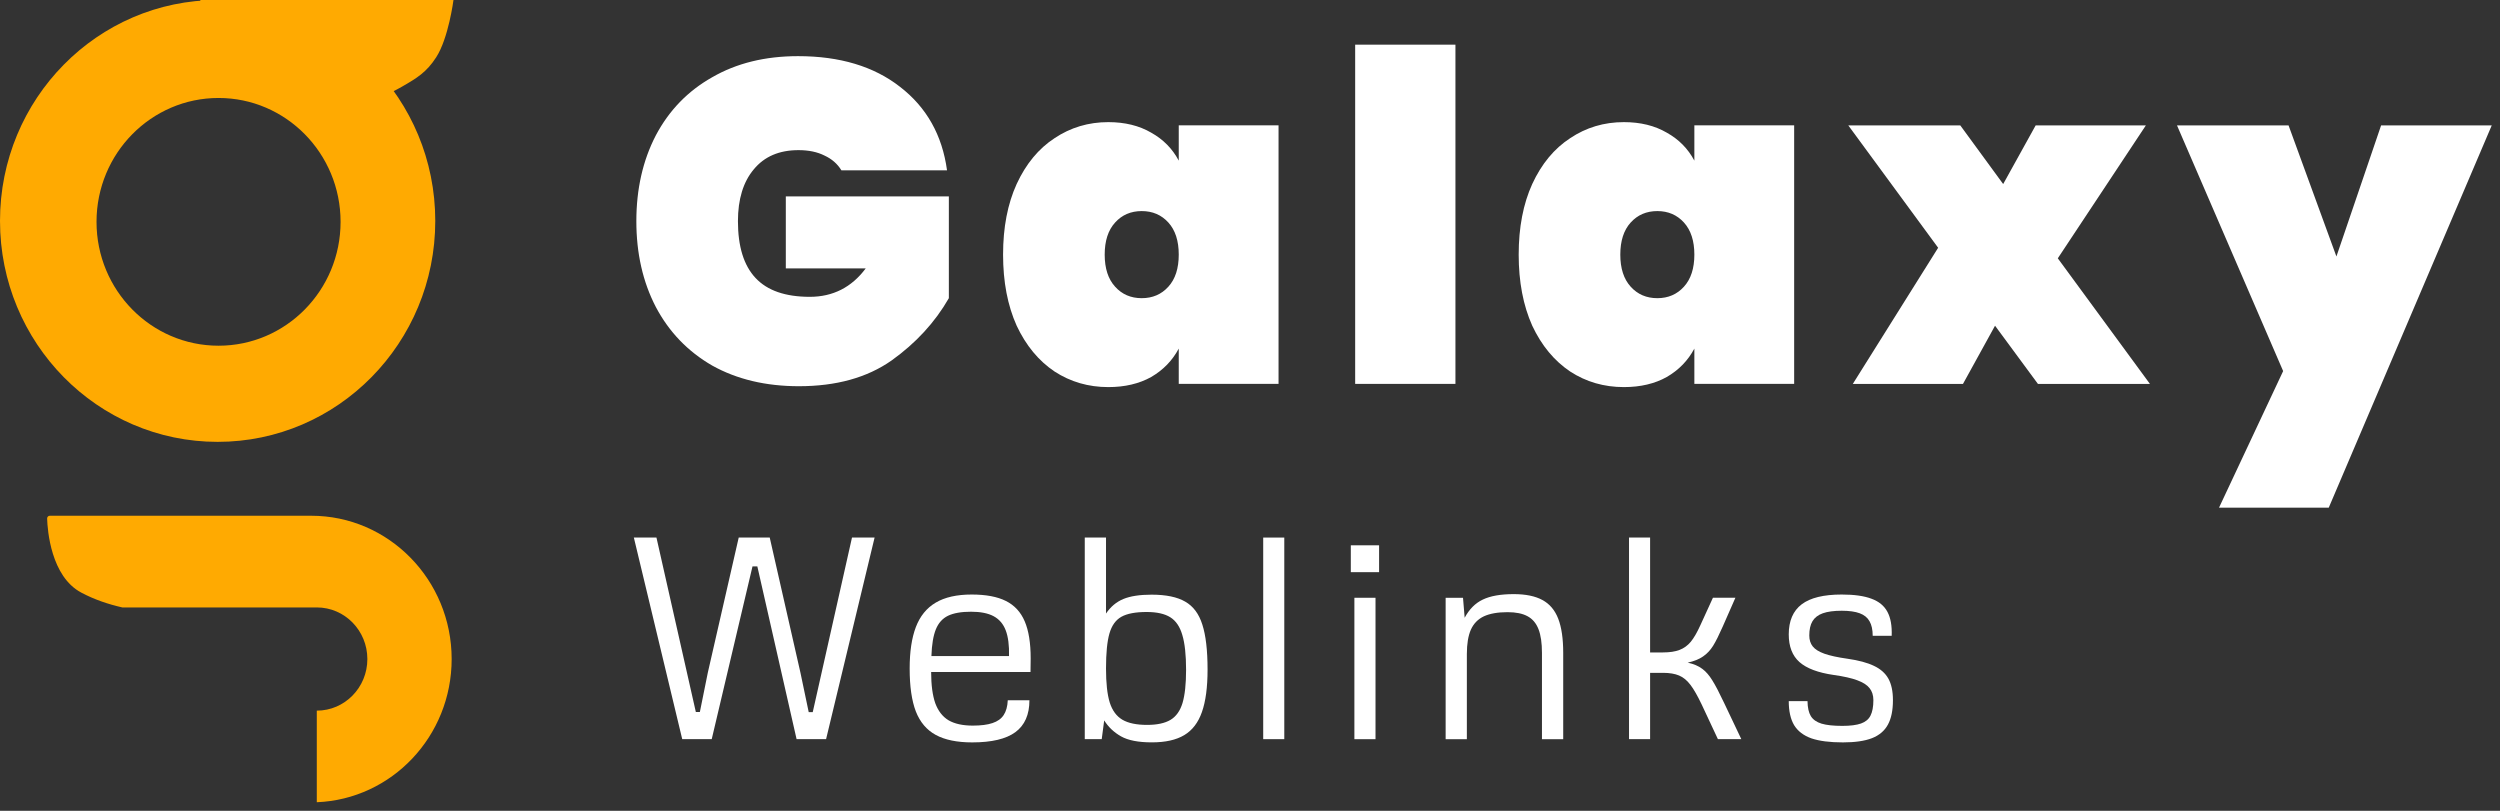 <svg xmlns="http://www.w3.org/2000/svg" width="74" height="24" viewBox="0 0 74 24" fill="none"><rect x="0" y="0" width="74" height="24" fill="#333333" stroke="none"/><g id="galaxy-webllinks-logo-white 1" clip-path="url(#clip0_1418_11481)"><path id="Vector" fill-rule="evenodd" clip-rule="evenodd" d="M6.442 13.079C10 13.079 12.884 10.151 12.884 6.539C12.884 2.928 10 0 6.442 0C2.884 0 0 2.928 0 6.539C0 10.151 2.884 13.079 6.442 13.079ZM6.469 10.233C8.464 10.233 10.081 8.592 10.081 6.567C10.081 4.542 8.464 2.9 6.469 2.9C4.474 2.9 2.857 4.542 2.857 6.567C2.857 8.592 4.474 10.233 6.469 10.233Z" fill="#FFAA01"></path><path id="Vector_2" d="M5.93 0H13.423C13.423 0 13.277 1.13 12.911 1.696C12.624 2.14 12.342 2.311 11.887 2.572C11.486 2.801 11.23 2.882 10.781 2.982C10.052 3.146 9.61 3.072 8.868 2.982C7.671 2.838 5.93 2.025 5.93 2.025V0Z" fill="#FFAA01"></path><path id="Vector_3" fill-rule="evenodd" clip-rule="evenodd" d="M1.475 15.266C1.43 15.266 1.393 15.302 1.395 15.349C1.406 15.7 1.509 17.062 2.402 17.539C2.787 17.745 3.204 17.886 3.621 17.98H4.637H9.377C10.204 17.98 10.874 18.664 10.874 19.508C10.874 20.351 10.204 21.035 9.377 21.035V23.746C11.597 23.657 13.369 21.794 13.369 19.508C13.369 17.165 11.507 15.266 9.211 15.266H6.55H3.639H1.475Z" fill="#FFAA01"></path><path id="Vector_4" d="M23.621 1.662C24.86 1.662 25.867 1.965 26.642 2.571C27.427 3.177 27.89 4 28.032 5.041H24.905C24.789 4.851 24.624 4.706 24.41 4.607C24.196 4.498 23.938 4.444 23.635 4.444C23.064 4.444 22.623 4.634 22.311 5.014C22 5.384 21.843 5.896 21.843 6.547C21.843 7.298 22.017 7.859 22.365 8.229C22.712 8.6 23.247 8.786 23.969 8.786C24.655 8.786 25.208 8.505 25.626 7.944H23.26V5.814H28.086V8.826C27.676 9.541 27.11 10.156 26.388 10.672C25.666 11.178 24.753 11.432 23.648 11.432C22.668 11.432 21.812 11.228 21.082 10.821C20.36 10.405 19.803 9.826 19.411 9.084C19.027 8.343 18.836 7.497 18.836 6.547C18.836 5.597 19.027 4.751 19.411 4.01C19.803 3.268 20.36 2.693 21.082 2.286C21.803 1.87 22.65 1.662 23.621 1.662Z" fill="white"></path><path id="Vector_5" d="M32.806 3.615C33.296 3.615 33.719 3.719 34.076 3.927C34.432 4.126 34.704 4.402 34.891 4.755V3.71H37.845V11.363H34.891V10.318C34.704 10.671 34.432 10.951 34.076 11.159C33.719 11.358 33.296 11.458 32.806 11.458C32.218 11.458 31.688 11.304 31.215 10.997C30.743 10.68 30.369 10.228 30.093 9.64C29.825 9.043 29.691 8.342 29.691 7.537C29.691 6.732 29.825 6.035 30.093 5.447C30.369 4.85 30.743 4.398 31.215 4.09C31.688 3.774 32.218 3.615 32.806 3.615ZM33.795 6.248C33.474 6.248 33.211 6.361 33.007 6.587C32.801 6.813 32.699 7.13 32.699 7.537C32.699 7.944 32.801 8.26 33.007 8.486C33.211 8.713 33.474 8.826 33.795 8.826C34.116 8.826 34.379 8.713 34.584 8.486C34.789 8.26 34.891 7.944 34.891 7.537C34.891 7.13 34.789 6.813 34.584 6.587C34.379 6.361 34.116 6.248 33.795 6.248Z" fill="white"></path><path id="Vector_6" d="M43.081 1.322V11.363H40.113V1.322H43.081Z" fill="white"></path><path id="Vector_7" d="M48.068 3.615C48.558 3.615 48.981 3.719 49.337 3.927C49.694 4.126 49.966 4.402 50.153 4.755V3.71H53.107V11.363H50.153V10.318C49.966 10.671 49.694 10.951 49.337 11.159C48.981 11.358 48.558 11.458 48.068 11.458C47.479 11.458 46.949 11.304 46.477 10.997C46.005 10.68 45.63 10.228 45.354 9.64C45.087 9.043 44.953 8.342 44.953 7.537C44.953 6.732 45.087 6.035 45.354 5.447C45.63 4.85 46.005 4.398 46.477 4.09C46.949 3.774 47.479 3.615 48.068 3.615ZM49.057 6.248C48.736 6.248 48.473 6.361 48.268 6.587C48.063 6.813 47.961 7.13 47.961 7.537C47.961 7.944 48.063 8.26 48.268 8.486C48.473 8.713 48.736 8.826 49.057 8.826C49.377 8.826 49.64 8.713 49.845 8.486C50.05 8.26 50.153 7.944 50.153 7.537C50.153 7.13 50.05 6.813 49.845 6.587C49.64 6.361 49.377 6.248 49.057 6.248Z" fill="white"></path><path id="Vector_8" d="M60.323 11.364L59.053 9.641L58.104 11.364H54.843L57.369 7.334L54.709 3.711H58.024L59.294 5.448L60.256 3.711H63.518L60.911 7.646L63.638 11.364H60.323Z" fill="white"></path><path id="Vector_9" d="M67.741 3.711L69.158 7.592L70.481 3.711H73.756L68.931 15.027H65.683L67.581 10.984L64.439 3.711H67.741Z" fill="white"></path><path id="Vector_10" d="M18.762 15.912H19.431L20.597 21.076H20.716L20.952 19.908L21.866 15.912H22.784L23.694 19.916L23.938 21.08H24.057L25.219 15.912H25.888L24.452 21.879H23.579L22.417 16.765H22.274L21.067 21.879H20.194L18.762 15.912Z" fill="white"></path><path id="Vector_11" d="M28.778 21.975C28.329 21.975 27.97 21.901 27.701 21.755C27.431 21.609 27.234 21.377 27.109 21.059C26.987 20.742 26.926 20.318 26.926 19.788C26.926 19.291 26.987 18.883 27.109 18.562C27.232 18.239 27.427 17.998 27.697 17.838C27.966 17.678 28.321 17.598 28.762 17.598C29.183 17.598 29.52 17.661 29.773 17.788C30.029 17.915 30.215 18.117 30.332 18.393C30.449 18.666 30.508 19.032 30.508 19.49L30.503 19.892H27.562C27.562 20.275 27.603 20.583 27.684 20.815C27.769 21.044 27.899 21.213 28.076 21.32C28.256 21.425 28.495 21.478 28.794 21.478C29.036 21.478 29.23 21.453 29.378 21.403C29.527 21.353 29.637 21.275 29.708 21.167C29.781 21.057 29.822 20.91 29.83 20.728H30.471C30.471 21.153 30.332 21.468 30.055 21.672C29.78 21.874 29.354 21.975 28.778 21.975ZM29.867 19.42C29.875 19.102 29.842 18.848 29.769 18.658C29.696 18.467 29.576 18.328 29.41 18.239C29.244 18.151 29.023 18.107 28.745 18.107C28.454 18.107 28.226 18.147 28.06 18.227C27.897 18.307 27.777 18.441 27.701 18.629C27.625 18.817 27.581 19.08 27.57 19.42H29.867Z" fill="white"></path><path id="Vector_12" d="M34.096 21.974C33.696 21.974 33.392 21.915 33.182 21.796C32.973 21.678 32.807 21.52 32.684 21.324L32.611 21.879H32.109V15.912H32.738V18.161C32.874 17.959 33.045 17.816 33.252 17.73C33.461 17.644 33.74 17.602 34.088 17.602C34.515 17.602 34.847 17.671 35.083 17.809C35.32 17.944 35.489 18.17 35.589 18.488C35.692 18.805 35.744 19.25 35.744 19.821C35.744 20.343 35.688 20.761 35.577 21.076C35.468 21.388 35.294 21.616 35.055 21.759C34.815 21.903 34.496 21.974 34.096 21.974ZM33.953 21.457C34.25 21.457 34.481 21.407 34.647 21.308C34.813 21.208 34.931 21.043 35.002 20.811C35.072 20.576 35.108 20.249 35.108 19.829C35.108 19.388 35.071 19.044 34.997 18.798C34.927 18.553 34.809 18.377 34.642 18.272C34.477 18.168 34.243 18.115 33.941 18.115C33.612 18.115 33.363 18.162 33.194 18.256C33.026 18.35 32.908 18.514 32.84 18.749C32.772 18.983 32.738 19.33 32.738 19.788C32.738 20.219 32.774 20.554 32.848 20.794C32.924 21.032 33.049 21.201 33.223 21.304C33.397 21.406 33.641 21.457 33.953 21.457Z" fill="white"></path><path id="Vector_13" d="M37.391 15.912H38.015V21.879H37.391V15.912Z" fill="white"></path><path id="Vector_14" d="M39.984 16.141H40.821V16.936H39.984V16.141ZM40.09 17.694H40.715V21.88H40.09V17.694Z" fill="white"></path><path id="Vector_15" d="M42.791 17.694H43.305L43.354 18.286C43.49 18.032 43.669 17.852 43.892 17.747C44.115 17.64 44.42 17.586 44.806 17.586C45.16 17.586 45.442 17.644 45.655 17.76C45.87 17.876 46.026 18.061 46.124 18.315C46.222 18.569 46.271 18.905 46.271 19.325V21.88H45.642V19.325C45.642 19.032 45.608 18.799 45.54 18.625C45.472 18.449 45.364 18.32 45.214 18.24C45.067 18.16 44.87 18.12 44.623 18.12C44.332 18.12 44.098 18.162 43.921 18.244C43.747 18.327 43.619 18.458 43.538 18.638C43.459 18.817 43.419 19.057 43.419 19.358V21.88H42.791V17.694Z" fill="white"></path><path id="Vector_16" d="M51.543 21.879H50.85L50.373 20.86C50.25 20.601 50.139 20.405 50.038 20.273C49.938 20.14 49.825 20.047 49.7 19.995C49.577 19.943 49.419 19.916 49.226 19.916H48.843V21.879H48.219V15.912H48.843V19.312H49.222C49.423 19.312 49.588 19.287 49.716 19.237C49.844 19.188 49.954 19.108 50.047 18.997C50.139 18.884 50.233 18.722 50.328 18.513L50.703 17.693H51.368L50.993 18.546C50.884 18.794 50.789 18.985 50.707 19.117C50.626 19.247 50.526 19.352 50.409 19.432C50.295 19.512 50.144 19.573 49.956 19.614C50.133 19.653 50.276 19.713 50.385 19.796C50.494 19.876 50.593 19.989 50.683 20.136C50.775 20.282 50.892 20.506 51.034 20.807L51.543 21.879Z" fill="white"></path><path id="Vector_17" d="M54.55 21.975C54.161 21.975 53.85 21.935 53.616 21.855C53.385 21.772 53.215 21.642 53.106 21.465C53 21.286 52.947 21.048 52.947 20.753H53.502C53.505 20.944 53.537 21.091 53.6 21.196C53.665 21.301 53.771 21.375 53.918 21.42C54.065 21.464 54.27 21.486 54.534 21.486C54.771 21.486 54.954 21.462 55.085 21.416C55.218 21.369 55.312 21.291 55.366 21.184C55.423 21.073 55.452 20.92 55.452 20.724C55.452 20.581 55.414 20.462 55.338 20.368C55.264 20.274 55.143 20.197 54.975 20.136C54.806 20.073 54.574 20.02 54.277 19.979C53.815 19.912 53.477 19.785 53.265 19.598C53.053 19.41 52.947 19.137 52.947 18.778C52.947 18.378 53.075 18.081 53.331 17.887C53.586 17.694 53.981 17.598 54.514 17.598C54.883 17.598 55.177 17.639 55.395 17.722C55.615 17.802 55.773 17.932 55.868 18.111C55.963 18.288 56.005 18.524 55.994 18.819H55.432C55.432 18.64 55.4 18.496 55.338 18.389C55.278 18.281 55.181 18.202 55.048 18.153C54.915 18.103 54.737 18.078 54.514 18.078C54.283 18.078 54.096 18.103 53.955 18.153C53.816 18.202 53.714 18.281 53.649 18.389C53.586 18.494 53.555 18.634 53.555 18.811C53.555 18.941 53.589 19.048 53.657 19.134C53.725 19.22 53.839 19.291 54 19.349C54.163 19.407 54.39 19.457 54.681 19.498C55.013 19.545 55.275 19.616 55.468 19.709C55.664 19.801 55.807 19.928 55.897 20.09C55.986 20.251 56.031 20.462 56.031 20.724C56.031 21.028 55.981 21.271 55.88 21.453C55.782 21.632 55.626 21.765 55.411 21.85C55.196 21.933 54.909 21.975 54.55 21.975Z" fill="white"></path></g><defs><clipPath id="clip0_1418_11481"><rect width="73.756" height="24" fill="white"></rect></clipPath></defs></svg>
